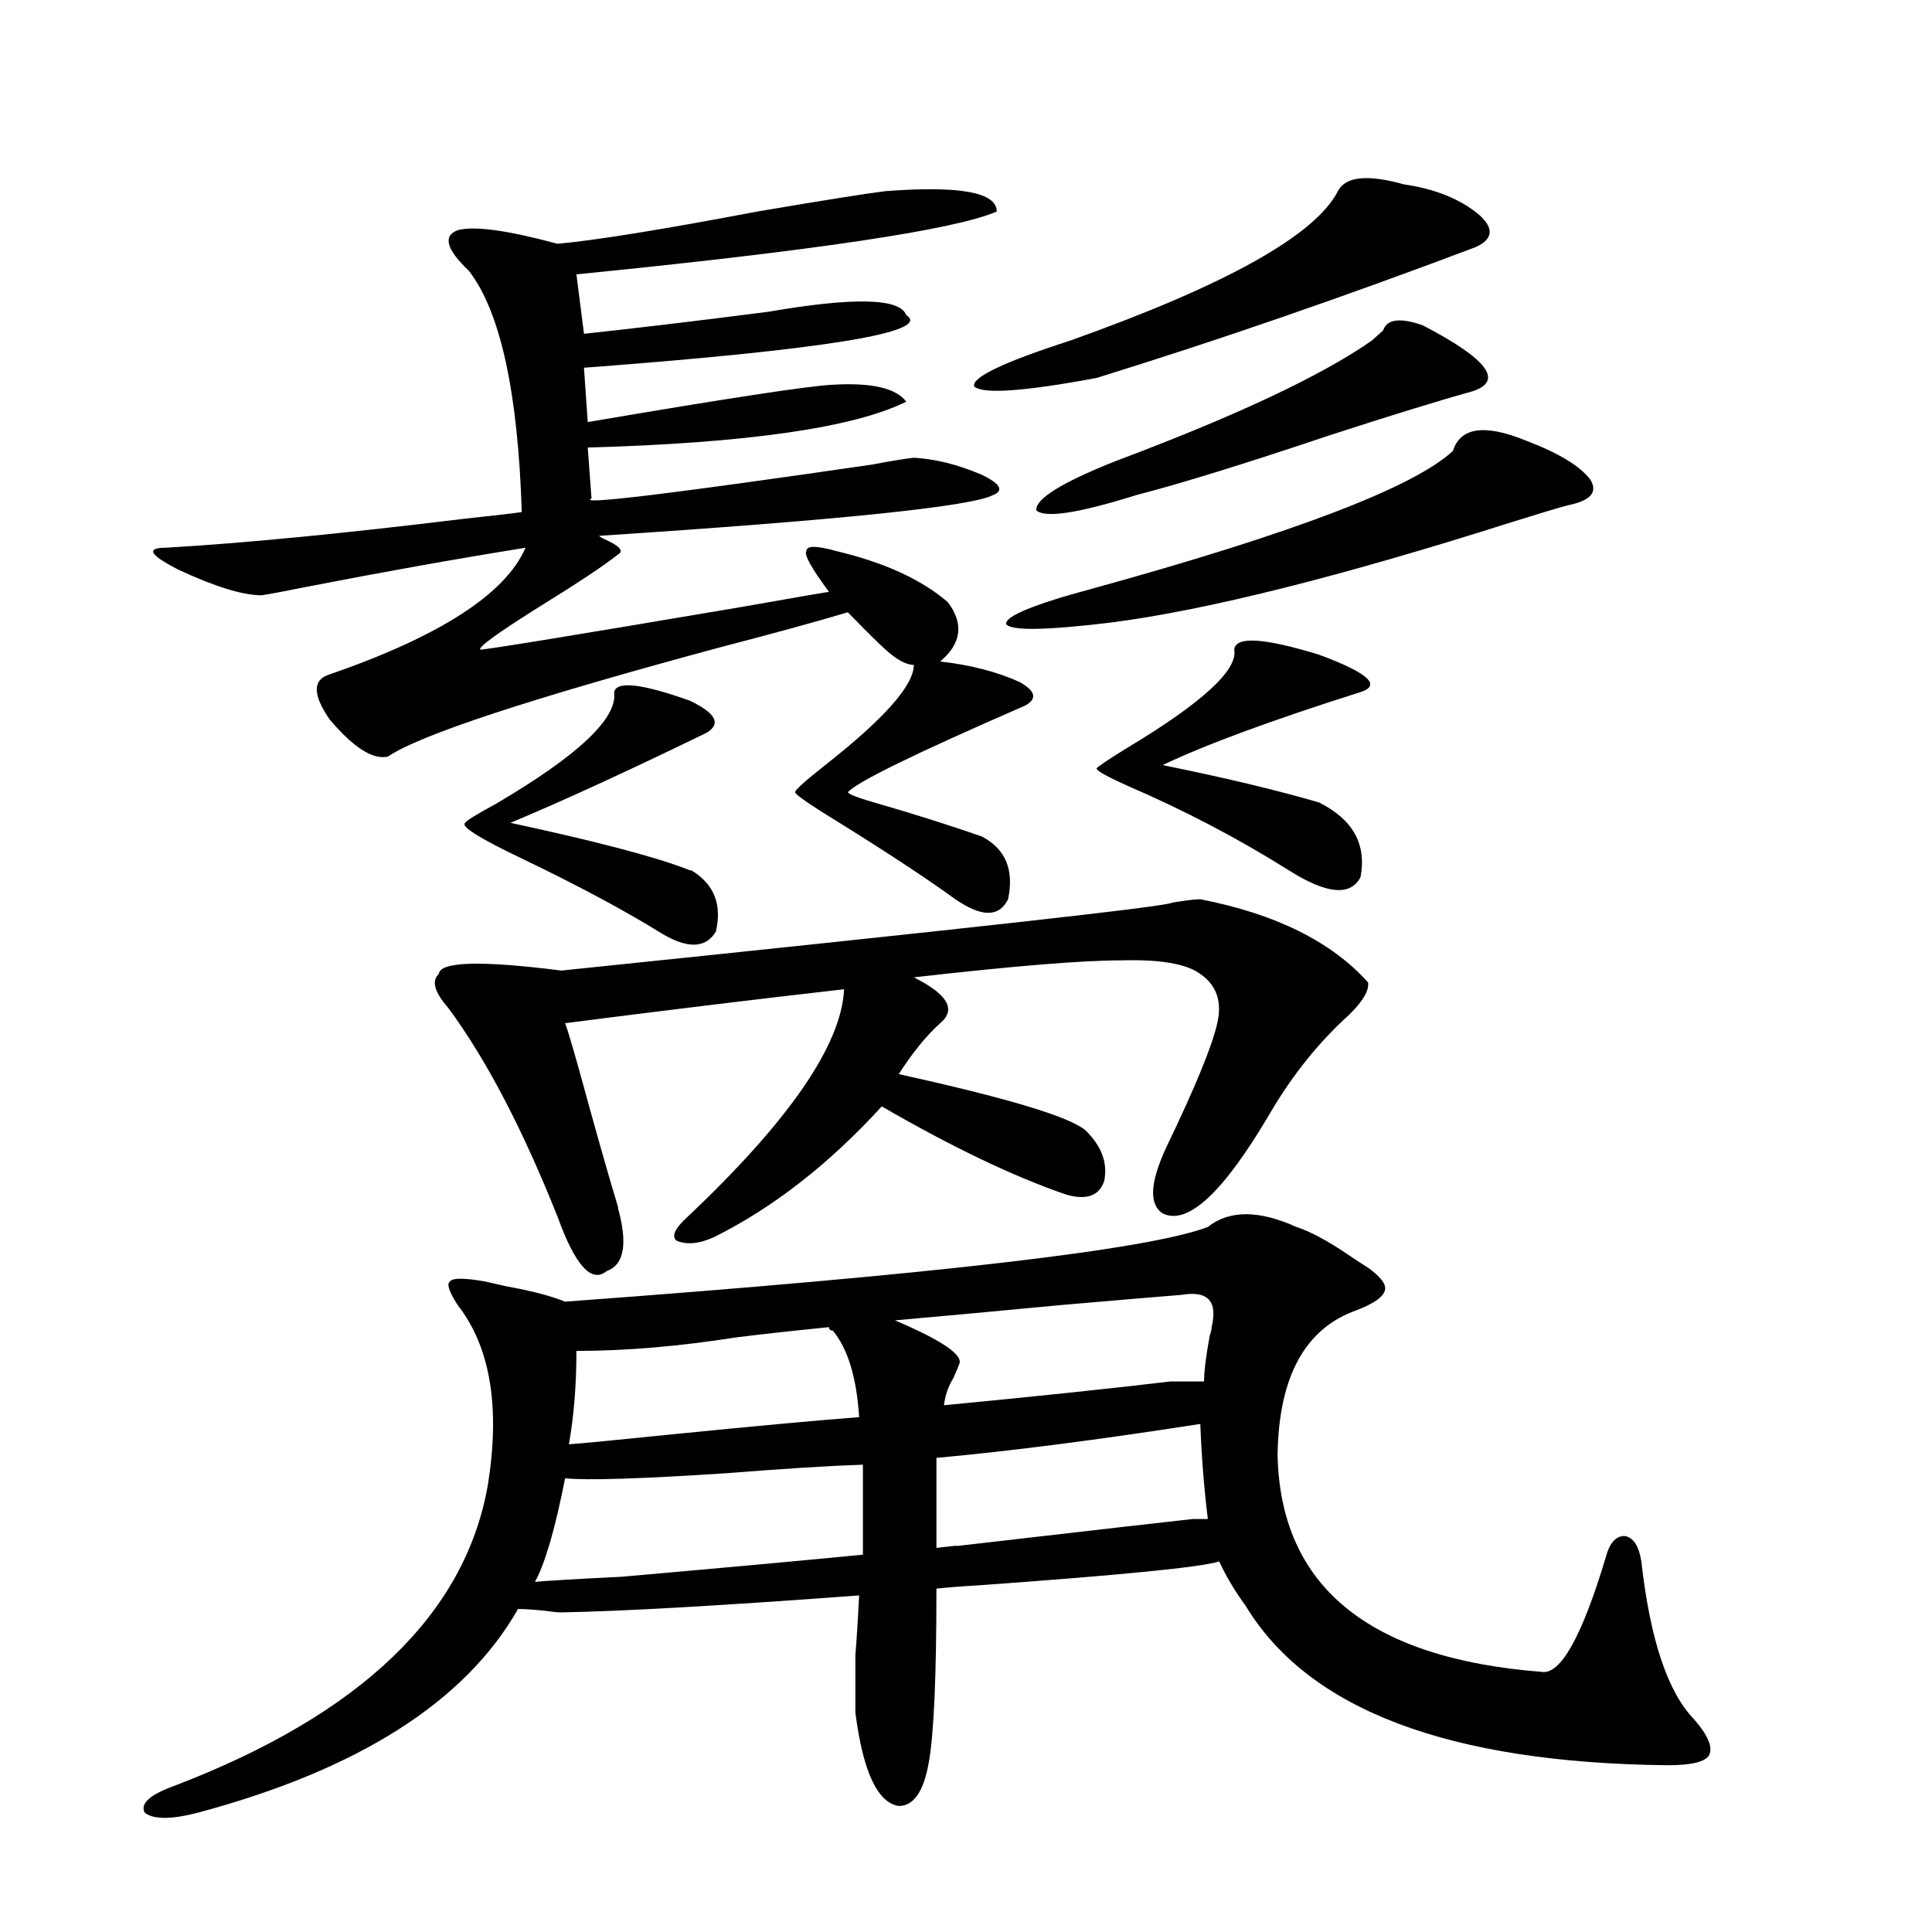 <?xml version="1.0" encoding="utf-8"?>
<!-- Generator: Adobe Illustrator 16.0.0, SVG Export Plug-In . SVG Version: 6.00 Build 0)  -->
<!DOCTYPE svg PUBLIC "-//W3C//DTD SVG 1.1//EN" "http://www.w3.org/Graphics/SVG/1.1/DTD/svg11.dtd">
<svg version="1.1" id="图层_1" xmlns="http://www.w3.org/2000/svg" xmlns:xlink="http://www.w3.org/1999/xlink" x="0px" y="0px"
	 width="1000px" height="1000px" viewBox="0 0 1000 1000" enable-background="new 0 0 1000 1000" xml:space="preserve">
<path d="M625.18,635.07c11.052-8.789,26.341-8.789,45.853,0c7.149,2.349,15.93,7.031,26.341,14.063
	c5.198,3.516,8.78,5.864,10.731,7.031c6.494,4.696,9.421,8.501,8.78,11.426c-0.655,3.516-5.533,7.031-14.634,10.547
	c-26.676,9.38-40.334,34.277-40.975,74.707c1.296,67.964,46.828,105.469,136.582,112.5c9.756,1.758,20.808-17.88,33.17-58.887
	c1.951-7.608,5.198-11.426,9.756-11.426c4.543,0.591,7.47,4.985,8.78,13.184c4.543,40.43,13.658,67.676,27.316,81.738
	c7.149,8.198,9.756,14.351,7.805,18.457c-1.951,3.516-9.115,5.273-21.463,5.273c-113.168-1.181-186.017-28.716-218.531-82.617
	c-5.213-7.031-9.756-14.64-13.658-22.852c-9.115,2.938-50.41,7.031-123.899,12.305c-9.756,0.577-17.24,1.167-22.438,1.758
	c0,45.112-1.311,74.995-3.902,89.648c-2.606,15.229-7.805,22.852-15.609,22.852c-11.066-1.758-18.536-17.88-22.438-48.34
	c0-14.063,0-24.032,0-29.883c0.641-7.622,1.296-17.88,1.951-30.762c-70.897,5.273-122.283,8.198-154.143,8.789
	c-1.951,0-4.878-0.302-8.78-0.879c-5.854-0.591-10.411-0.879-13.658-0.879c-27.316,48.038-82.604,83.194-165.85,105.469
	c-13.658,3.516-22.773,3.516-27.316,0c-2.606-4.696,2.592-9.38,15.609-14.063c96.248-36.914,150.24-88.77,161.947-155.566
	c6.494-40.43,1.296-71.479-15.609-93.164c-4.558-7.031-5.854-11.124-3.902-12.305c1.296-1.758,7.149-1.758,17.561,0
	c2.592,0.591,6.494,1.47,11.707,2.637c13.003,2.349,23.079,4.985,30.243,7.91C483.72,659.68,594.602,646.798,625.18,635.07z
	 M472.988,344.152c-3.902,0-8.78-2.637-14.634-7.91c-3.902-3.516-10.411-9.956-19.512-19.336
	c-15.609,4.696-38.048,10.849-67.315,18.457c-97.559,26.367-154.478,45.126-170.728,56.25c-7.805,1.758-17.896-4.683-30.243-19.336
	c-8.46-12.305-8.78-19.913-0.976-22.852c57.88-19.913,92.025-41.886,102.437-65.918c-36.432,5.864-74.145,12.606-113.168,20.215
	c-11.707,2.349-19.512,3.817-23.414,4.395c-9.756,0-24.069-4.395-42.926-13.184c-14.969-7.608-17.24-11.426-6.829-11.426
	c40.319-2.335,91.705-7.319,154.143-14.941c16.25-1.758,26.341-2.925,30.243-3.516C268.115,202.95,259,161.34,242.75,140.246
	c-11.707-11.124-13.658-18.155-5.854-21.094c8.445-2.335,25.686,0,51.706,7.031c19.512-1.758,53.978-7.319,103.412-16.699
	c34.466-5.851,56.584-9.366,66.34-10.547c38.368-2.925,57.56,0.591,57.56,10.547c-21.463,9.38-93.991,20.215-217.556,32.52
	l3.902,30.762c27.316-2.925,59.176-6.729,95.607-11.426c44.222-7.608,67.956-7.031,71.218,1.758
	c13.658,8.789-41.95,17.88-166.825,27.246l1.951,28.125c72.193-12.305,114.464-18.745,126.826-19.336
	c20.152-1.167,32.835,1.758,38.048,8.789c-27.316,13.485-82.284,21.396-164.874,23.73l1.951,26.367
	c-7.805,3.516,40.64-2.335,145.362-17.578c9.101-1.758,16.25-2.925,21.463-3.516c11.052,0.591,22.759,3.516,35.121,8.789
	c9.756,4.696,11.707,8.212,5.854,10.547c-11.066,5.864-79.022,12.896-203.897,21.094c0.641,0.591,1.616,1.181,2.927,1.758
	c7.805,3.516,10.076,6.152,6.829,7.91c-6.509,5.273-20.167,14.364-40.975,27.246c-21.463,13.485-31.554,20.806-30.243,21.973
	c3.247,0,48.124-7.319,134.631-21.973c29.908-5.273,45.197-7.91,45.853-7.91c-9.115-12.305-13.018-19.336-11.707-21.094
	c0-2.925,5.198-2.925,15.609,0c24.71,5.864,43.901,14.653,57.56,26.367c8.445,11.138,7.149,21.396-3.902,30.762
	c15.609,1.758,29.268,5.273,40.975,10.547c8.445,4.696,9.421,8.789,2.927,12.305c-56.584,24.609-87.162,39.551-91.705,44.824
	c0.641,1.181,6.174,3.228,16.585,6.152c18.201,5.273,35.762,10.849,52.682,16.699c12.348,6.454,16.905,17.29,13.658,32.52
	c-4.558,9.38-13.658,9.38-27.316,0c-13.658-9.956-33.17-22.852-58.535-38.672c-16.265-9.956-24.39-15.519-24.39-16.699
	c0-1.167,5.198-5.851,15.609-14.063C457.699,371.989,472.988,354.699,472.988,344.152z M621.277,465.441
	c39.023,7.622,67.956,21.973,86.827,43.066c0.641,4.106-2.606,9.668-9.756,16.699c-15.609,14.063-29.268,31.063-40.975,50.977
	c-24.069,41.021-42.605,58.31-55.608,51.855c-7.164-4.683-6.509-16.108,1.951-34.277c14.954-31.05,23.734-52.433,26.341-64.16
	c2.592-11.124-0.335-19.624-8.78-25.488c-7.164-5.273-20.822-7.608-40.975-7.031c-20.167,0-55.943,2.938-107.314,8.789
	c17.561,8.789,22.104,16.699,13.658,23.73c-7.164,6.454-14.313,15.243-21.463,26.367c55.929,12.305,88.123,21.973,96.583,29.004
	c8.445,8.212,11.707,17.001,9.756,26.367c-2.606,7.622-9.115,9.97-19.512,7.031c-27.316-9.366-59.19-24.609-95.607-45.703
	c-27.316,29.883-56.264,52.446-86.827,67.676c-7.805,3.516-14.313,4.106-19.512,1.758c-2.606-2.335-0.655-6.44,5.854-12.305
	c52.682-49.796,79.663-89.058,80.974-117.773c-46.188,5.273-94.312,11.138-144.387,17.578c1.951,5.273,6.174,19.927,12.683,43.945
	c5.854,21.094,10.731,38.095,14.634,50.977c0,0.591,0.32,2.06,0.976,4.395c3.902,16.411,1.616,26.079-6.829,29.004
	c-7.805,6.454-16.265-2.925-25.365-28.125c-18.216-45.703-37.072-81.738-56.584-108.105c-7.164-8.198-8.78-14.063-4.878-17.578
	c0.641-6.44,21.783-7.031,63.413-1.758c210.071-21.671,315.435-33.398,316.09-35.156
	C613.793,466.032,618.671,465.441,621.277,465.441z M317.87,358.215c1.296-5.851,14.299-4.395,39.023,4.395
	c13.658,6.454,16.585,12.017,8.78,16.699c-40.975,19.927-74.8,35.458-101.461,46.582c43.566,9.38,73.81,17.29,90.729,23.73
	c1.296,0.591,2.271,0.879,2.927,0.879c11.707,7.031,15.93,17.578,12.683,31.641c-5.213,8.789-14.634,9.091-28.292,0.879
	c-18.871-11.714-42.926-24.609-72.193-38.672c-22.118-10.547-31.874-16.699-29.268-18.457c0.641-1.167,5.854-4.395,15.609-9.668
	C299.334,391.036,319.821,371.7,317.87,358.215z M292.505,765.148c-5.213,26.367-10.411,44.247-15.609,53.613
	c6.494-0.591,21.463-1.47,44.877-2.637c53.322-4.683,94.952-8.487,124.875-11.426v-46.582c-17.561,0.591-40.975,2.06-70.242,4.395
	C331.528,765.45,303.557,766.329,292.505,765.148z M298.358,699.23c0,17.578-1.311,33.7-3.902,48.34
	c7.805-0.577,26.006-2.335,54.633-5.273c40.975-4.093,72.834-7.031,95.607-8.789c-1.311-20.503-5.854-35.444-13.658-44.824
	c-1.311,0-1.951-0.577-1.951-1.758c-17.561,1.758-33.505,3.516-47.804,5.273C351.36,696.896,323.724,699.23,298.358,699.23z
	 M605.668,715.051h17.561c0-5.273,0.976-13.184,2.927-23.73c0.641-1.758,0.976-3.214,0.976-4.395
	c3.247-13.472-1.951-19.034-15.609-16.699c-7.805,0.591-28.627,2.349-62.438,5.273c-37.072,3.516-65.699,6.152-85.852,7.91
	c24.71,10.547,35.762,18.169,33.17,22.852c-0.655,1.758-1.631,4.106-2.927,7.031c-2.606,4.106-4.237,8.789-4.878,14.063
	C537.377,722.673,576.4,718.566,605.668,715.051z M617.375,786.242h7.805c-1.951-15.82-3.262-32.218-3.902-49.219
	c-52.682,8.212-98.214,14.063-136.582,17.578v46.582c9.756-1.167,13.003-1.456,9.756-0.879
	C570.547,791.516,611.521,786.833,617.375,786.242z M726.641,95.422c16.25,2.349,29.268,7.622,39.023,15.82
	c7.805,7.031,7.149,12.606-1.951,16.699c-68.291,25.79-133.655,48.34-196.093,67.676c-37.728,7.031-58.87,8.501-63.413,4.395
	c-1.311-4.683,15.274-12.593,49.755-23.73c80.639-28.702,126.826-54.492,138.533-77.344
	C696.397,91.329,707.77,90.148,726.641,95.422z M790.054,228.137c16.905,6.454,27.957,13.184,33.17,20.215
	c3.902,6.454,0,10.849-11.707,13.184c-4.558,1.181-14.313,4.106-29.268,8.789c-88.458,28.125-157.404,45.415-206.824,51.855
	c-33.825,4.106-52.041,4.395-54.633,0.879c-0.655-4.093,14.299-10.245,44.877-18.457c104.053-28.702,166.17-52.433,186.337-71.191
	C755.908,221.105,768.591,219.348,790.054,228.137z M710.056,176.281c1.296-1.167,3.247-2.925,5.854-5.273
	c1.951-5.851,8.78-6.729,20.487-2.637c33.811,17.578,42.271,29.004,25.365,34.277c-16.92,4.696-41.63,12.305-74.145,22.852
	c-43.581,14.653-76.751,24.911-99.51,30.762c-29.923,9.38-47.163,12.017-51.706,7.91c-0.655-5.851,13.003-14.351,40.975-25.488
	C639.813,215.255,684.035,194.45,710.056,176.281z M638.838,336.242c0.641-7.031,15.274-6.152,43.901,2.637
	c25.365,9.38,32.515,15.82,21.463,19.336c-46.188,14.653-80.333,27.246-102.437,37.793c31.859,6.454,58.855,12.896,80.974,19.336
	c17.561,8.789,24.71,21.685,21.463,38.672c-5.213,9.97-17.561,8.789-37.072-3.516c-26.021-16.397-53.992-31.05-83.9-43.945
	c-10.411-4.683-15.609-7.608-15.609-8.789c0-0.577,5.198-4.093,15.609-10.547C622.253,363.79,640.789,346.789,638.838,336.242z"/>
</svg>
